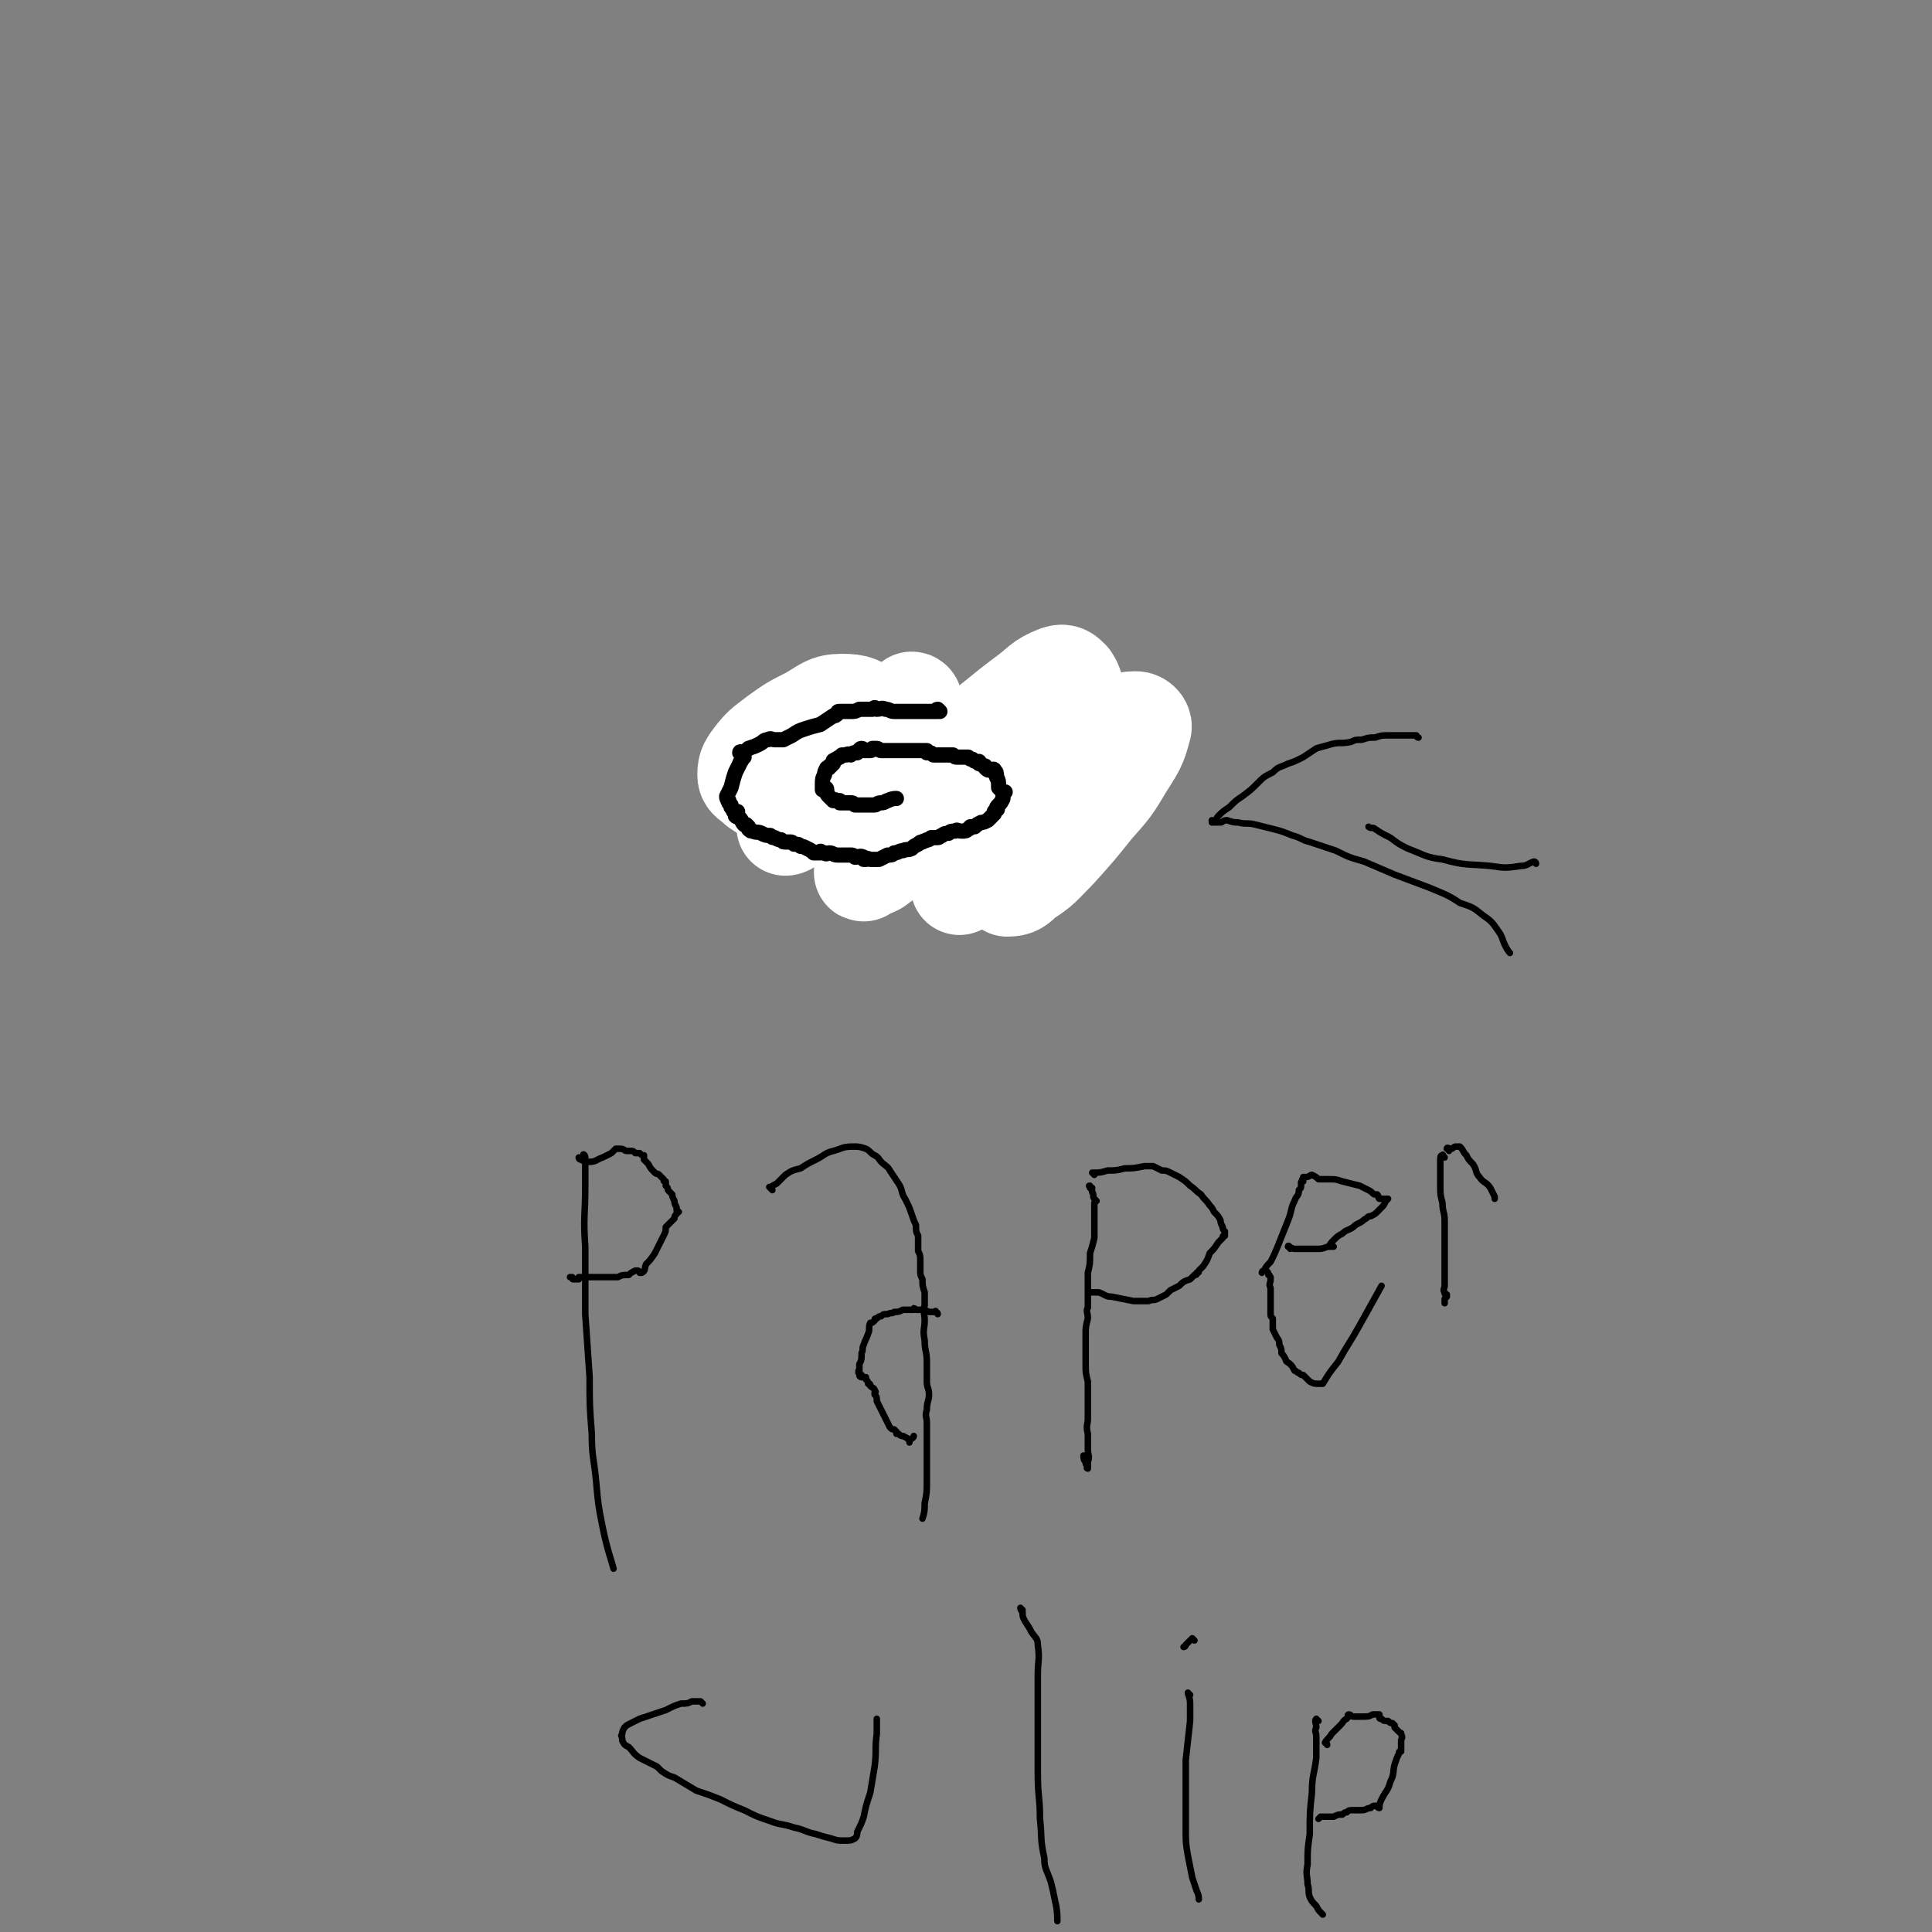 <svg viewBox='0 0 888 888' version='1.1' xmlns='http://www.w3.org/2000/svg' xmlns:xlink='http://www.w3.org/1999/xlink'><rect x="0" y="0" width="888" height="888" fill="#808080" stroke="none"/><g fill='none' stroke='#000000' stroke-width='3' stroke-linecap='round' stroke-linejoin='round'><path d='M439,350c0,0 0,-1 -1,-1 0,0 0,1 -1,1 -1,1 -1,0 -2,0 -1,0 -1,1 -2,0 -1,0 -1,0 -1,-1 -1,0 -1,0 -2,1 -2,0 -2,0 -5,0 -2,0 -2,0 -5,0 -2,-1 -2,-1 -4,-2 -1,0 -1,1 -3,1 -1,0 -1,0 -2,0 -1,0 -1,0 -3,0 -1,0 -1,-1 -2,-1 -1,0 -1,0 -2,0 -1,0 -1,0 -1,0 -1,0 -1,0 -2,0 -1,0 -1,0 -2,0 0,0 0,0 -1,0 -1,0 -1,0 -1,0 0,0 0,1 0,1 -1,0 -1,-1 -1,-1 -1,0 0,0 -1,1 -1,0 -1,0 -2,1 -2,0 -2,0 -3,0 -3,1 -3,1 -5,1 -2,0 -2,0 -3,0 -3,0 -3,1 -5,1 -2,1 -2,1 -4,1 -2,1 -2,0 -4,1 -1,2 -1,2 -2,4 -1,1 -1,0 -2,1 -1,0 -1,0 -1,0 -1,1 -1,1 -1,1 -1,1 -2,1 -3,1 -2,1 -2,1 -4,2 -2,0 -2,1 -4,2 -2,1 -1,1 -3,2 -2,1 -2,1 -4,2 -1,0 -1,0 -2,1 0,0 0,0 1,1 0,0 0,0 1,1 0,0 -1,0 -1,1 0,0 1,1 1,1 1,1 1,1 1,1 1,1 1,1 1,1 0,0 0,0 0,1 -1,0 -1,0 0,1 0,1 0,1 0,1 0,2 0,2 0,3 0,1 1,0 1,1 0,0 0,0 0,1 0,0 0,0 0,0 1,0 1,0 2,0 0,0 0,-1 1,-1 0,0 0,0 1,0 0,0 1,0 1,0 1,0 1,-1 2,-1 1,0 1,1 2,1 1,1 1,1 2,1 2,0 2,0 3,0 1,1 1,1 3,2 1,0 1,0 2,1 1,0 1,0 1,1 1,1 1,1 3,1 1,1 1,1 2,1 1,1 1,0 2,1 1,0 1,0 2,1 0,0 0,0 0,0 1,0 1,0 1,0 2,1 1,1 3,1 1,0 1,0 3,0 2,0 2,0 3,1 2,0 2,0 3,0 1,0 1,0 2,0 1,0 1,0 1,1 0,0 0,0 1,0 1,0 1,-1 2,0 1,0 1,0 2,0 2,0 2,0 4,0 1,0 1,0 2,0 1,0 1,1 2,1 1,0 1,0 2,0 0,0 0,0 0,0 1,0 1,0 1,0 2,0 2,1 4,1 2,0 2,0 5,0 1,0 1,0 2,0 1,0 1,0 2,0 1,0 1,0 2,0 1,0 1,0 3,0 1,0 1,0 2,0 1,0 1,0 2,0 1,0 1,0 2,0 2,0 2,0 3,0 2,0 2,0 3,0 1,0 1,0 2,0 1,0 1,0 2,0 2,0 2,0 3,0 1,0 1,0 2,0 1,0 1,0 3,0 2,0 2,0 3,0 1,0 1,0 3,0 1,0 1,0 3,0 2,0 2,-1 3,-1 1,0 1,0 2,0 0,0 0,0 0,0 1,0 1,1 1,1 1,0 1,-1 1,-1 1,0 1,0 1,-1 0,0 1,0 1,-1 0,0 0,0 0,1 0,0 0,0 1,0 1,-1 0,-1 1,-1 0,0 0,0 1,0 1,-1 1,-1 2,-2 2,-1 2,-1 4,-3 2,-1 2,-2 4,-3 2,-1 2,0 3,0 1,-1 1,-1 2,-2 1,0 1,1 1,1 0,0 -1,0 -1,0 0,0 0,-1 0,-1 -1,0 -1,0 -1,0 -1,0 -1,0 -1,0 -1,0 -1,0 -1,0 -2,-1 -1,-1 -2,-2 -2,-2 -3,-2 -4,-4 -2,-2 -1,-2 -2,-3 -1,-1 -1,-1 -2,-2 -1,0 -1,0 -1,0 -1,0 -1,-1 -1,-1 0,0 0,1 0,1 -1,0 -1,0 -1,0 -1,0 -1,0 -2,0 -1,-1 0,-1 -1,-2 -1,0 -2,1 -3,0 0,0 0,-1 -1,-2 0,0 0,0 -1,0 0,0 0,0 -1,0 0,0 0,0 0,0 -1,0 -1,0 -1,0 -1,-1 -1,-1 -1,-1 0,0 0,0 -1,0 0,0 0,0 -1,0 0,0 0,0 0,0 -1,0 -1,0 -2,0 -1,-1 -1,0 -2,0 -1,-1 -1,-1 -2,-2 0,0 0,0 0,0 -1,0 -1,0 -1,0 -2,0 -2,0 -3,0 -2,0 -2,-1 -4,-1 -1,-1 -1,-1 -2,-2 0,0 0,0 -1,0 0,0 0,1 -1,1 0,0 -1,0 -1,-1 0,0 0,0 -1,0 0,0 0,0 0,0 -1,0 -1,0 -1,0 -1,0 -1,0 -2,0 -1,0 -1,0 -2,0 -1,0 -1,-1 -3,-2 -1,0 -1,1 -2,1 -1,-1 -1,-1 -2,-1 -1,-1 -1,-1 -2,-1 -1,0 -1,0 -2,0 0,0 0,0 0,0 0,0 0,0 0,0 -1,0 -1,-1 -2,-1 0,0 0,1 0,1 0,0 -1,0 -1,0 -1,0 -1,0 -2,0 -1,0 -1,0 -1,0 0,0 0,1 0,1 -2,0 -2,0 -3,0 -2,0 -2,0 -4,1 -1,0 -1,0 -3,0 -1,0 -1,0 -2,0 0,0 0,0 -1,0 0,0 0,1 -1,1 0,0 0,0 -1,0 0,0 0,0 -1,0 0,0 0,0 0,1 -1,0 -1,0 -1,1 -1,0 -1,0 -2,0 0,1 0,1 -1,2 0,0 0,0 0,0 -1,0 -1,0 -2,1 0,0 0,-1 -1,0 0,0 0,0 0,1 -1,0 -1,0 -1,0 0,1 0,1 0,1 0,0 0,0 0,1 1,0 1,0 2,0 0,0 0,-1 1,0 0,0 -1,0 0,1 0,1 0,1 1,2 0,1 0,1 1,2 0,1 1,1 1,2 0,0 0,0 0,1 1,0 1,0 1,1 1,1 1,1 1,1 '/><path d='M706,397c0,0 0,-1 -1,-1 -3,1 -3,2 -6,2 -7,1 -7,1 -14,0 -11,-1 -11,0 -22,-3 -8,-1 -8,-2 -16,-5 -4,-2 -4,-2 -8,-5 -4,-2 -4,-2 -7,-4 -1,-1 -2,0 -3,-1 0,0 0,0 0,0 '/><path d='M652,339c-1,0 -1,-1 -1,-1 -1,0 -1,0 -1,0 -3,0 -3,0 -6,0 -3,0 -3,0 -6,0 -3,0 -3,0 -6,1 -3,0 -3,0 -6,1 -3,0 -3,0 -5,1 -5,1 -5,0 -9,1 -3,1 -4,1 -7,2 -3,2 -3,2 -6,4 -4,2 -4,2 -7,3 -4,2 -4,1 -7,4 -4,2 -4,2 -7,5 -3,3 -3,3 -7,6 -3,2 -3,2 -6,5 -3,2 -3,2 -5,4 -1,1 -1,2 -2,3 -1,0 -1,-1 -1,-1 0,0 0,1 0,1 1,0 1,0 2,0 1,0 1,0 2,0 1,0 1,-1 3,-1 3,1 3,1 5,1 4,1 4,0 8,1 4,1 4,1 8,2 4,1 4,1 9,3 4,1 4,2 8,3 6,2 6,2 12,4 6,3 6,3 13,5 7,3 7,3 14,6 8,3 8,3 16,6 7,3 8,3 14,7 6,2 6,2 11,6 3,2 4,3 6,6 3,4 2,4 4,8 1,2 2,3 2,3 '/><path d='M269,532c0,-1 -1,-2 -1,-1 0,1 0,1 1,3 0,6 0,6 0,11 0,14 -1,14 0,28 0,15 0,15 0,31 1,15 1,15 2,29 0,13 0,13 1,26 0,11 1,11 2,22 1,11 1,11 3,21 2,10 4,15 5,19 '/><path d='M267,533c0,0 -1,-1 -1,-1 0,0 0,1 1,1 2,1 2,1 4,1 3,0 3,-1 6,-2 2,-1 2,-1 4,-2 1,-1 1,-1 2,-2 1,0 1,0 2,0 0,0 0,0 0,0 2,0 2,1 3,1 1,0 1,0 2,0 1,0 1,0 2,1 1,0 1,0 2,0 1,1 1,1 2,1 0,1 0,1 0,2 1,1 1,1 2,2 1,2 1,2 3,4 1,1 1,0 2,1 1,1 1,1 2,2 0,1 0,1 1,1 0,1 0,1 0,2 1,1 1,1 1,2 1,1 1,1 2,2 0,1 0,1 1,3 0,1 0,1 1,3 0,1 0,1 0,1 0,1 1,1 1,1 -1,0 -1,0 -1,1 -1,1 -1,1 -1,2 -1,1 -1,1 -2,2 0,0 0,0 -1,1 0,0 0,0 -1,1 0,2 0,2 -1,4 -1,2 -1,2 -2,4 -1,2 -1,2 -2,4 -2,3 -2,3 -4,5 -1,2 0,3 -2,4 0,0 0,0 -1,0 0,0 0,-1 -1,-1 -1,0 -1,0 -1,0 -2,1 -2,1 -3,2 -3,0 -3,0 -5,1 -3,0 -3,0 -5,0 -3,0 -3,0 -5,0 -2,0 -2,0 -4,0 -1,0 -1,0 -2,0 -1,0 -1,0 -2,0 0,0 0,1 0,1 -1,0 -1,0 -2,0 -1,0 -1,0 -1,-1 -1,0 -1,0 -1,0 0,0 1,0 1,0 1,1 1,1 1,1 '/><path d='M355,547c-1,-1 -1,-1 -1,-1 -1,-1 0,0 0,0 1,-1 1,-1 3,-2 2,-2 2,-2 4,-4 3,-2 3,-2 7,-3 3,-2 3,-2 7,-4 4,-2 4,-3 8,-4 4,-1 4,-2 9,-2 3,0 3,0 6,1 2,1 2,2 4,3 2,1 2,2 3,3 2,2 3,2 4,4 2,3 2,3 4,6 2,3 1,4 3,7 2,4 2,4 3,7 1,3 1,3 2,5 0,3 0,3 1,5 0,2 0,2 0,4 0,1 0,1 0,3 1,2 1,2 1,5 0,2 0,2 0,4 0,2 0,2 1,4 0,3 0,3 1,6 0,3 0,3 0,6 -1,3 0,3 0,7 0,4 -1,4 0,9 0,5 1,5 1,10 0,5 0,5 0,9 0,3 1,3 1,6 0,3 -1,3 -1,7 -1,3 0,3 0,6 0,3 0,3 0,7 0,5 0,5 0,10 0,5 0,5 0,10 0,5 0,5 -1,10 0,3 0,4 -1,7 '/><path d='M431,604c0,-1 -1,-1 -1,-1 0,-1 0,0 0,0 -2,0 -2,0 -3,0 -2,-1 -2,-1 -3,-1 -1,0 -2,0 -2,0 -1,0 -1,0 -1,0 -1,-1 -1,-1 -1,0 -2,0 -2,0 -5,0 -2,1 -2,1 -4,1 -1,1 -1,0 -3,1 -2,0 -2,0 -3,1 -1,0 -1,0 -2,1 -1,0 -1,0 -1,1 -1,1 -1,1 -2,1 -1,2 0,3 -1,5 -1,3 -1,2 -2,5 -1,2 0,2 -1,4 0,3 0,3 -1,5 0,1 0,1 0,3 -1,0 0,0 0,0 0,1 -1,1 0,1 0,0 0,0 1,1 0,0 -1,0 -1,0 0,1 1,1 1,1 0,0 1,0 1,0 0,0 1,0 1,0 0,0 0,1 0,1 1,1 1,1 1,2 1,0 1,0 1,1 1,1 2,1 2,2 1,1 0,1 0,1 0,0 0,0 0,1 1,1 1,1 1,3 1,2 1,2 2,4 1,2 1,2 2,4 1,2 1,2 2,4 1,1 1,1 2,1 1,1 1,1 1,1 0,0 0,0 0,1 0,0 1,0 1,0 1,1 1,1 2,1 2,1 2,1 3,2 0,1 0,1 0,1 0,0 0,0 0,-1 1,-1 2,-1 2,-2 '/><path d='M502,546c-1,0 -1,-1 -1,-1 -1,0 0,0 0,1 1,1 1,1 1,2 1,1 0,2 1,3 0,0 0,0 1,1 0,0 -1,0 -1,1 0,0 0,0 0,1 0,1 0,1 0,3 0,2 0,2 0,3 0,5 0,5 0,9 -1,4 -1,4 -2,7 0,5 0,5 -1,9 0,4 0,4 0,8 0,4 0,4 0,8 -1,2 0,2 0,5 -1,4 -1,4 -1,7 0,3 0,3 0,7 0,4 0,4 0,7 0,4 0,4 1,8 0,4 0,4 0,8 0,4 0,4 0,9 0,3 -1,3 0,7 0,4 0,4 0,7 0,3 1,3 0,6 0,1 0,1 0,2 -1,1 0,1 0,1 0,0 0,-1 0,-1 -1,-1 -1,-1 -1,-2 -1,-1 -1,-2 -1,-3 '/><path d='M503,540c0,0 -1,-1 -1,-1 0,0 0,0 1,0 2,0 3,0 6,-1 4,0 4,0 8,-1 4,0 4,0 9,-1 2,0 2,0 4,0 2,1 2,1 4,2 2,0 2,0 4,1 2,1 2,1 4,2 3,2 3,2 5,4 3,2 2,2 5,4 2,3 2,2 4,5 1,1 1,1 2,3 2,2 2,2 3,4 0,1 0,1 1,3 0,1 0,1 1,2 0,1 0,1 0,1 -1,1 0,1 0,1 -1,0 -1,0 -1,1 -1,1 -1,1 -2,2 -2,3 -2,3 -4,5 -1,3 -1,3 -3,6 -1,1 -1,1 -2,2 0,1 0,1 -1,1 0,1 0,1 -1,1 -1,1 -1,1 -2,2 -3,1 -3,1 -5,3 -2,1 -2,1 -4,2 -1,1 -1,1 -2,2 -2,1 -2,1 -4,2 -2,1 -2,0 -4,1 -4,0 -4,0 -7,0 -5,-1 -5,-1 -10,-2 -3,0 -3,-1 -6,-2 -2,0 -2,0 -3,0 0,0 -1,0 -1,0 1,0 1,0 2,0 '/><path d='M593,574c0,-1 -1,-2 -1,-1 1,0 2,1 3,1 3,0 3,0 5,0 3,0 3,0 6,0 3,0 3,-1 5,-1 1,0 2,0 2,0 0,0 -1,0 -1,0 -1,0 -1,0 -1,0 0,-1 1,-2 2,-3 2,-2 2,-2 4,-3 2,-2 2,-1 5,-3 1,-1 1,-1 3,-2 2,-1 1,-1 3,-2 1,-1 1,-1 2,-1 2,-1 2,-1 3,-2 1,-1 1,-1 2,-2 1,-1 1,-1 2,-3 0,0 1,-1 1,-1 0,0 -1,0 -1,0 -1,0 -1,0 -1,0 -1,0 -2,0 -2,0 -1,-1 0,-1 -1,-2 0,0 0,0 0,0 -1,0 -1,0 -1,0 -1,0 -1,-1 -3,-2 -2,-1 -2,-1 -4,-2 -4,-1 -4,-1 -8,-2 -3,-1 -3,-1 -6,-1 -2,0 -2,0 -5,0 -1,-1 -1,-1 -3,-2 -1,0 -1,1 -3,1 0,0 0,0 -1,0 0,0 0,0 0,1 -1,0 0,0 0,1 -1,0 -1,0 -1,1 0,0 0,0 0,1 0,1 0,1 -1,2 0,3 -1,2 -2,5 -2,4 -1,4 -3,9 -2,5 -2,5 -4,10 -2,5 -2,5 -4,9 -2,2 -2,2 -3,4 0,0 -1,0 -1,1 0,0 0,-1 1,-1 0,0 1,0 1,0 1,1 1,1 1,2 1,0 0,0 1,1 0,1 0,1 0,1 0,2 -1,2 0,4 0,1 0,1 0,2 0,1 0,1 0,2 0,0 0,0 0,1 0,1 0,1 0,2 0,1 0,1 0,3 0,1 0,1 0,2 0,1 0,1 1,2 0,0 0,0 0,0 0,1 0,0 0,1 0,1 0,1 0,2 0,1 0,1 0,2 1,2 1,2 2,4 1,1 1,2 1,3 1,2 1,2 1,4 1,1 1,1 2,3 0,1 1,1 2,2 1,1 1,1 2,3 1,0 1,1 2,1 1,1 1,1 2,1 2,2 2,2 3,3 2,1 2,1 4,1 0,0 0,0 1,0 1,0 1,0 1,0 3,-5 3,-5 7,-10 5,-9 5,-8 10,-17 5,-9 5,-9 10,-18 '/><path d='M664,532c-1,-1 -1,-2 -1,-1 -1,0 -1,1 -1,2 0,3 0,3 0,5 0,4 0,4 0,7 0,4 0,4 1,8 0,4 1,4 1,8 0,3 0,3 0,6 0,3 0,3 0,6 0,2 0,2 0,5 0,1 0,1 0,3 0,1 0,1 0,2 0,2 0,2 0,3 0,1 0,1 0,3 0,1 0,1 0,2 0,1 -1,2 0,3 0,1 0,1 1,1 0,1 0,1 0,1 -1,1 -1,1 -1,1 0,1 0,1 0,2 '/><path d='M666,529c0,-1 -1,-1 -1,-1 0,-1 1,0 2,0 1,0 1,-1 2,-1 1,0 2,0 2,0 2,2 1,2 3,4 1,2 1,2 3,4 2,3 1,4 3,6 2,3 3,2 5,5 1,2 1,2 2,4 0,0 0,0 0,1 0,0 0,0 0,0 '/><path d='M323,783c0,0 -1,-1 -1,-1 0,0 0,0 0,0 -2,0 -2,0 -4,0 -2,1 -2,1 -5,1 -3,1 -3,1 -7,3 -3,1 -3,1 -6,2 -3,1 -3,1 -6,2 -2,1 -2,1 -4,2 -2,1 -2,1 -3,2 -1,2 -1,2 -1,3 -1,1 0,1 0,2 0,1 0,1 0,1 0,0 0,0 0,0 1,2 1,2 3,3 2,2 2,3 5,5 2,1 2,1 4,2 2,1 2,1 4,2 1,1 1,1 2,2 3,2 3,2 6,3 5,3 5,3 10,6 6,2 6,2 11,4 6,3 6,3 11,5 6,3 6,3 12,5 5,2 5,1 11,3 5,1 5,2 10,3 3,1 3,1 7,2 3,1 3,1 6,1 3,0 3,0 5,-1 1,-1 1,-2 1,-3 2,-4 2,-4 3,-7 1,-5 1,-5 3,-11 1,-6 1,-6 2,-12 1,-8 0,-8 1,-15 0,-4 0,-6 0,-7 '/><path d='M470,740c0,0 -1,-1 -1,-1 0,0 0,1 1,2 0,2 0,2 1,4 2,3 2,3 3,5 2,3 3,3 3,6 1,7 0,7 0,14 0,10 0,10 0,20 0,13 0,13 0,25 0,11 1,11 1,21 1,9 0,9 2,18 0,5 1,5 3,11 1,4 1,4 2,9 1,4 1,7 1,9 '/><path d='M547,779c0,0 -1,-1 -1,-1 0,1 1,2 1,5 0,4 0,4 0,8 -1,9 -1,9 -2,18 0,9 0,9 0,18 0,6 0,6 0,13 0,7 0,7 1,13 1,5 1,5 2,10 1,3 1,3 2,6 1,2 1,3 1,4 '/><path d='M549,754c0,0 -1,-1 -1,-1 -1,1 -1,1 -2,2 -1,1 -1,1 -1,1 0,1 -1,1 -1,1 '/><path d='M606,791c0,0 -1,-1 -1,-1 -1,1 0,2 0,4 -1,2 0,2 0,4 0,5 0,5 0,10 -1,8 -2,8 -2,16 -1,9 -1,9 -1,19 -1,7 -1,7 -1,14 -1,5 0,5 0,9 1,3 0,3 1,6 1,2 1,2 3,4 1,2 1,2 3,4 '/><path d='M610,802c0,-1 -1,-1 -1,-1 1,-2 2,-2 3,-4 2,-2 2,-2 4,-4 2,-2 1,-2 3,-3 1,-1 0,-2 1,-2 1,0 1,1 2,1 2,0 2,0 4,0 3,0 3,0 5,-1 1,0 2,0 3,0 0,0 0,1 0,1 0,1 0,1 1,1 1,1 1,1 3,1 1,1 1,1 2,1 1,1 1,1 1,1 0,1 0,1 0,1 0,0 0,0 1,1 0,0 0,0 1,1 1,1 1,0 1,1 1,2 0,2 0,3 0,2 0,2 0,3 0,1 0,1 0,2 -1,0 -1,0 -1,1 -1,2 -1,2 -2,5 -1,4 0,4 -2,8 -1,4 -2,4 -4,8 -1,2 -1,3 -1,4 -1,0 -1,-1 -1,-1 -1,0 -1,0 -1,0 -1,0 -1,0 -2,1 -2,0 -2,1 -4,1 -2,0 -2,0 -4,0 -2,0 -2,0 -3,1 -1,0 -1,0 -2,1 -2,0 -2,0 -4,1 -2,0 -2,0 -3,0 -2,0 -2,0 -3,0 -1,1 -1,1 -1,1 '/></g>
<g fill='none' stroke='#FFFFFF' stroke-width='45' stroke-linecap='round' stroke-linejoin='round'><path d='M399,379c0,0 -1,-1 -1,-1 -3,0 -3,0 -6,0 -6,-1 -7,-1 -13,-3 -9,-3 -10,-2 -18,-6 -7,-3 -7,-3 -13,-7 -3,-3 -5,-3 -5,-6 0,-4 1,-5 4,-9 4,-5 5,-5 10,-9 7,-5 7,-5 15,-9 7,-4 8,-6 15,-6 7,0 8,1 14,5 5,3 7,4 9,9 2,7 -1,8 -2,16 -1,7 -1,7 -2,13 -1,3 -1,3 -2,5 0,1 0,1 0,1 1,0 1,0 2,-1 8,-6 8,-5 15,-11 14,-11 14,-11 27,-22 12,-9 11,-9 23,-18 7,-5 7,-7 15,-10 3,-1 4,0 6,2 2,3 2,4 2,8 -2,8 -3,8 -7,15 -5,10 -6,9 -11,19 -8,12 -8,12 -15,25 -7,11 -7,11 -14,21 -3,4 -4,6 -6,7 0,1 0,-1 0,-2 2,-6 2,-6 5,-11 6,-13 6,-13 13,-26 6,-12 6,-12 12,-24 4,-8 4,-8 7,-16 2,-4 3,-6 4,-8 0,-1 -2,1 -3,2 -2,3 -2,3 -4,6 -8,9 -8,9 -15,19 -9,11 -9,11 -18,22 -4,6 -5,5 -9,11 -1,2 -2,4 -1,4 3,-1 5,-3 10,-7 10,-6 10,-7 19,-13 13,-8 13,-8 26,-16 11,-6 11,-7 22,-13 6,-2 7,-4 13,-4 2,0 4,2 3,4 -2,8 -3,9 -8,17 -6,10 -6,10 -14,19 -8,10 -8,10 -17,20 -7,7 -7,8 -15,13 -3,3 -4,4 -8,4 -2,-1 -4,-2 -3,-5 0,-6 1,-6 4,-12 5,-9 6,-9 12,-18 5,-8 5,-8 12,-15 4,-5 5,-5 10,-9 2,-2 4,-4 5,-3 2,0 1,3 1,5 -1,6 0,7 -3,11 -5,9 -6,8 -12,16 -6,7 -5,8 -11,14 -5,5 -6,4 -13,8 -3,2 -5,4 -8,4 -2,-1 -1,-4 -2,-8 0,-6 0,-6 1,-12 2,-9 2,-9 5,-18 2,-8 2,-8 4,-15 1,-4 2,-4 2,-8 0,-2 0,-4 -2,-5 -3,0 -4,1 -9,3 -8,2 -8,2 -16,5 -9,4 -9,4 -18,9 -8,4 -8,4 -17,8 -6,3 -5,3 -11,5 -2,1 -4,2 -5,0 -1,-2 0,-3 2,-6 2,-6 2,-6 6,-11 4,-7 4,-6 9,-12 4,-6 4,-6 9,-11 2,-3 2,-4 4,-6 1,0 1,1 1,2 0,1 -1,1 -1,1 -5,5 -4,5 -9,10 -8,8 -8,8 -16,16 -10,9 -10,9 -19,18 -6,5 -6,5 -12,10 -1,1 -2,1 -2,1 0,0 0,-1 1,-2 2,-4 2,-4 5,-9 3,-5 3,-5 7,-10 5,-6 5,-6 11,-10 4,-4 5,-4 10,-6 2,-2 3,-1 5,-1 2,0 3,0 4,1 1,1 0,1 1,2 0,1 0,1 0,3 0,2 0,2 -1,4 0,3 -1,3 -1,6 1,3 1,3 2,6 0,2 0,3 1,5 0,0 1,0 2,0 0,1 0,1 0,2 0,0 0,0 1,1 3,1 3,1 5,2 3,2 3,2 6,5 1,1 1,1 2,3 1,0 1,0 1,1 0,0 0,0 -1,1 0,0 0,1 -1,1 -1,1 -1,1 -2,1 -4,3 -4,3 -8,6 -4,3 -4,3 -8,6 -2,1 -2,1 -5,2 -1,1 -1,1 -1,1 -1,0 0,0 1,-1 2,-2 2,-2 4,-4 '/></g>
<g fill='none' stroke='#000000' stroke-width='7' stroke-linecap='round' stroke-linejoin='round'><path d='M432,327c0,0 -1,-1 -1,-1 -1,0 0,1 0,1 -1,0 -2,0 -3,0 -1,0 -1,0 -2,0 -1,0 -1,0 -1,0 -1,0 -1,0 -2,0 -2,0 -2,0 -3,0 -3,0 -3,0 -6,0 -1,0 -1,0 -3,0 -2,0 -2,-1 -4,-1 -2,-1 -2,0 -4,0 -1,-1 -1,-1 -2,0 -1,0 -1,0 -2,0 -2,0 -2,0 -4,0 -2,1 -2,1 -4,1 -2,0 -2,0 -4,0 0,0 0,0 -1,0 -1,0 -1,0 -1,1 -1,1 -1,1 -2,1 -3,2 -3,2 -6,4 -4,1 -4,1 -7,2 -3,1 -3,1 -6,3 -2,1 -2,1 -4,2 -2,0 -2,0 -4,0 -1,0 -2,-1 -3,0 -2,0 -2,1 -4,2 -2,1 -2,1 -5,2 -1,1 -1,1 -3,2 0,0 -1,-1 -1,0 0,0 1,0 1,1 0,0 1,0 1,1 0,0 -1,0 -1,1 0,0 0,0 0,0 0,1 -1,1 -1,2 -1,2 -1,2 -2,4 -1,3 -1,3 -2,7 -1,2 -1,2 -2,4 0,1 0,1 1,2 0,0 -1,0 0,0 0,1 0,1 0,1 1,1 1,1 1,1 0,0 0,0 0,1 0,0 0,0 1,1 0,1 0,1 1,1 0,0 1,0 1,0 0,0 -1,1 -1,2 1,1 1,0 2,1 1,1 1,2 2,3 0,0 0,0 1,0 1,1 1,1 1,1 0,0 0,1 0,1 1,1 1,1 2,1 2,1 2,0 4,1 2,1 2,1 4,1 1,1 1,1 2,1 2,1 2,1 3,1 1,1 1,1 2,1 1,0 1,0 2,0 1,0 1,0 2,1 2,0 2,0 3,1 1,0 1,0 3,1 2,1 2,1 3,2 1,0 1,0 3,0 0,-1 0,-1 1,0 0,0 0,0 1,0 1,1 1,0 2,0 2,0 2,1 4,1 3,0 3,0 6,0 1,0 1,0 2,1 2,0 2,-1 4,0 0,0 0,1 0,1 0,0 0,0 1,0 1,-1 1,0 2,0 2,0 2,0 4,0 2,-1 2,-1 4,-2 2,0 2,0 3,-1 2,0 2,-1 4,-1 2,-1 2,0 4,-1 1,-1 1,-1 3,-2 1,-1 1,-1 2,-1 1,-1 1,0 2,-1 1,0 1,0 2,-1 1,0 2,0 3,0 1,0 1,-1 2,-1 1,-1 2,-1 3,-1 1,-1 1,-1 3,-1 1,-1 1,0 3,0 2,0 2,0 3,-1 1,0 1,-1 2,-1 0,0 -1,0 -1,0 1,0 1,0 2,0 1,-1 1,-1 3,-2 1,0 1,0 3,-1 1,-1 1,-1 2,-2 1,-1 1,-1 1,-1 0,-1 0,-1 0,-1 1,-1 1,-1 1,-1 1,0 0,0 0,0 0,-1 0,-1 1,-2 1,-1 1,-1 2,-3 0,-1 0,-1 0,-2 0,-1 1,-1 1,-1 0,0 -1,0 -1,0 -1,-1 -1,-1 -2,-2 0,-3 0,-3 -1,-5 0,-2 0,-2 -1,-3 0,-1 -1,0 -2,0 0,0 0,0 0,0 -1,0 -1,0 -2,-1 0,-1 0,-1 -1,-1 -1,-1 -1,-1 -2,-1 0,-1 0,-1 0,-1 -1,0 -1,0 -1,0 -1,0 -1,0 -2,-1 -1,0 -1,0 -2,-1 0,0 0,0 -1,0 0,0 0,0 0,0 -1,0 -1,0 -1,0 0,0 0,0 0,0 -1,0 -1,0 -2,0 0,0 0,0 -1,0 0,0 0,0 0,0 -1,0 -1,0 -2,-1 -2,0 -2,0 -4,0 -2,0 -2,0 -3,0 -1,0 -1,0 -2,0 -1,-1 -1,-1 -2,-1 0,0 0,0 -1,0 0,0 0,0 0,-1 -1,0 -1,0 -1,0 -1,0 -1,0 -1,0 -1,0 -1,0 -1,0 -1,0 -1,0 -1,0 0,0 0,0 -1,0 0,0 0,0 -1,0 0,0 0,0 0,0 -1,0 -1,0 -2,0 -1,0 -1,0 -2,0 -1,0 -1,0 -2,0 0,0 0,0 0,0 -1,0 -1,0 -1,0 -1,0 -1,0 -2,0 -1,0 -1,0 -2,0 -1,0 -1,0 -1,0 -1,0 -1,0 -2,0 -1,0 -1,0 -1,0 -1,0 -1,-1 -2,-1 0,0 0,0 0,0 -1,0 -1,0 -2,0 0,0 0,1 -1,1 0,0 0,0 -1,0 -1,0 -1,0 -2,0 0,0 0,-1 -1,-1 -1,0 -1,1 -2,2 0,0 0,0 -1,0 -1,0 -1,0 -2,1 -1,0 -1,-1 -2,0 -1,0 -1,0 -2,0 -1,1 -1,1 -1,1 -1,0 -1,1 -2,1 0,0 0,0 -1,1 0,0 0,-1 0,0 0,0 0,0 0,0 -1,1 0,1 0,1 -1,1 -1,0 -1,1 -1,0 -1,0 -1,1 -1,0 -1,0 -1,0 -1,2 -1,2 -1,3 -1,2 -1,2 -1,5 0,1 0,1 0,2 0,0 0,-2 1,-1 0,0 1,0 1,1 0,0 0,0 0,1 0,1 0,1 1,2 1,1 1,1 2,2 0,0 1,-1 1,0 1,0 1,0 2,0 0,1 0,1 0,1 0,0 1,0 1,0 1,0 1,0 2,0 1,0 1,0 2,0 1,0 1,0 2,1 0,0 0,0 0,0 1,0 1,0 1,0 2,0 2,0 3,0 3,0 3,0 5,0 1,0 1,-1 3,-1 2,0 2,-1 3,-1 2,-1 3,-1 4,-1 '/></g>
</svg>